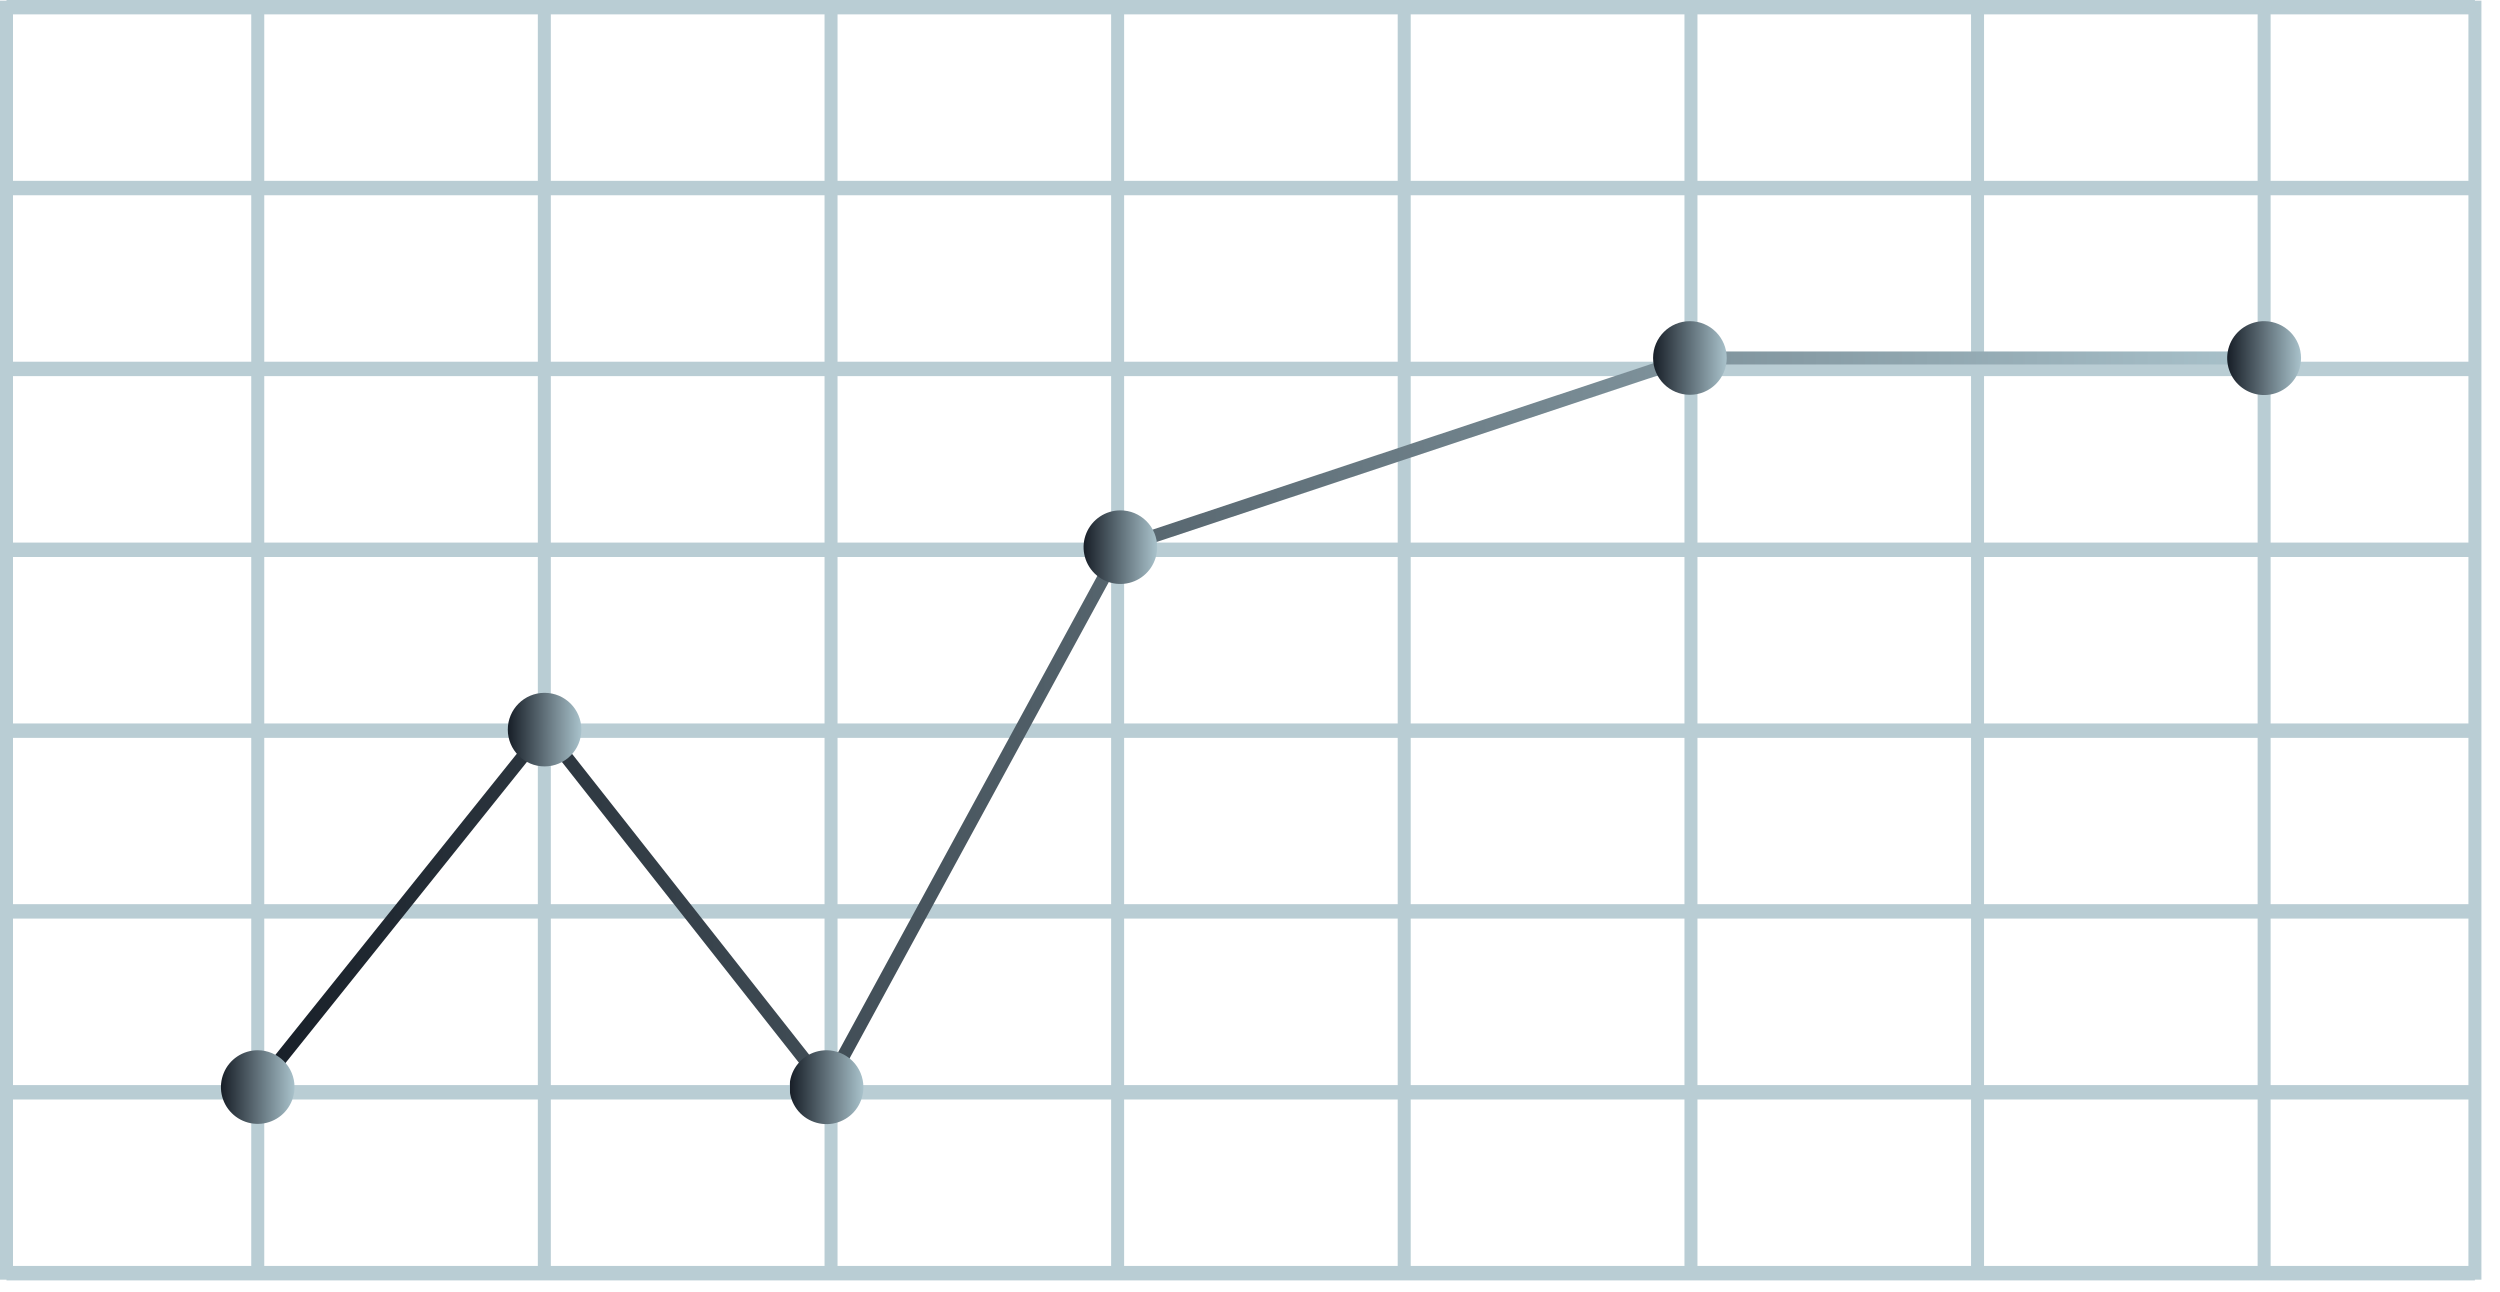 <?xml version="1.0" encoding="utf-8"?>
<svg xmlns="http://www.w3.org/2000/svg" fill="none" height="100%" overflow="visible" preserveAspectRatio="none" style="display: block;" viewBox="0 0 60 31" width="100%">
<g clip-path="url(#clip0_0_83)" id="OBJECTS">
<path d="M59.398 0.172H0.156V30.556H59.398V0.172Z" id="Vector" stroke="#B9CDD4" stroke-width="0.312"/>
<path d="M6.186 0.172V30.556" id="Vector_2" stroke="#B9CDD4" stroke-width="0.312"/>
<path d="M13.064 0.172V30.556" id="Vector_3" stroke="#B9CDD4" stroke-width="0.312"/>
<path d="M19.945 0.172V30.556" id="Vector_4" stroke="#B9CDD4" stroke-width="0.312"/>
<path d="M26.823 0.172V30.556" id="Vector_5" stroke="#B9CDD4" stroke-width="0.312"/>
<path d="M33.701 0.172V30.556" id="Vector_6" stroke="#B9CDD4" stroke-width="0.312"/>
<path d="M40.583 0.172V30.556" id="Vector_7" stroke="#B9CDD4" stroke-width="0.312"/>
<path d="M47.461 0.172V30.556" id="Vector_8" stroke="#B9CDD4" stroke-width="0.312"/>
<path d="M54.339 0.172V30.556" id="Vector_9" stroke="#B9CDD4" stroke-width="0.312"/>
<path d="M59.398 0.172H0.156" id="Vector_10" stroke="#B9CDD4" stroke-width="0.346"/>
<path d="M59.398 4.513H0.156" id="Vector_11" stroke="#B9CDD4" stroke-width="0.346"/>
<path d="M59.398 8.854H0.156" id="Vector_12" stroke="#B9CDD4" stroke-width="0.346"/>
<path d="M59.398 13.195H0.156" id="Vector_13" stroke="#B9CDD4" stroke-width="0.346"/>
<path d="M59.398 17.536H0.156" id="Vector_14" stroke="#B9CDD4" stroke-width="0.346"/>
<path d="M59.398 21.873H0.156" id="Vector_15" stroke="#B9CDD4" stroke-width="0.346"/>
<path d="M59.398 26.215H0.156" id="Vector_16" stroke="#B9CDD4" stroke-width="0.346"/>
<path d="M59.398 30.556H0.156" id="Vector_17" stroke="#B9CDD4" stroke-width="0.346"/>
<path d="M54.339 8.591H40.558L26.889 13.132L19.836 26.093L13.07 17.508L6.186 26.093" id="Vector_18" stroke="url(#paint0_linear_0_83)" stroke-width="0.312"/>
<path d="M7.069 26.09C7.069 26.264 7.017 26.435 6.92 26.58C6.823 26.726 6.685 26.839 6.523 26.906C6.362 26.973 6.184 26.99 6.013 26.956C5.842 26.922 5.684 26.838 5.561 26.714C5.437 26.591 5.353 26.433 5.319 26.262C5.285 26.091 5.303 25.913 5.37 25.752C5.436 25.59 5.55 25.452 5.695 25.355C5.84 25.258 6.011 25.206 6.185 25.206C6.42 25.206 6.644 25.3 6.81 25.465C6.976 25.631 7.069 25.855 7.069 26.09Z" fill="url(#paint1_linear_0_83)" id="Vector_19"/>
<path d="M13.07 18.394C13.558 18.394 13.953 17.998 13.953 17.511C13.953 17.023 13.558 16.628 13.07 16.628C12.582 16.628 12.187 17.023 12.187 17.511C12.187 17.998 12.582 18.394 13.07 18.394Z" fill="url(#paint2_linear_0_83)" id="Vector_20"/>
<path d="M20.722 26.09C20.723 26.265 20.671 26.437 20.574 26.583C20.477 26.73 20.338 26.844 20.176 26.911C20.014 26.979 19.836 26.996 19.664 26.962C19.491 26.928 19.333 26.844 19.209 26.72C19.085 26.595 19 26.437 18.966 26.265C18.932 26.093 18.95 25.914 19.017 25.752C19.085 25.59 19.199 25.452 19.345 25.355C19.491 25.257 19.663 25.206 19.839 25.206C20.073 25.207 20.297 25.301 20.462 25.466C20.628 25.632 20.721 25.856 20.722 26.09Z" fill="url(#paint3_linear_0_83)" id="Vector_21"/>
<path d="M27.772 13.132C27.772 13.307 27.72 13.478 27.623 13.623C27.526 13.768 27.388 13.881 27.227 13.948C27.065 14.015 26.888 14.033 26.716 13.998C26.545 13.964 26.388 13.88 26.264 13.757C26.141 13.633 26.057 13.476 26.023 13.305C25.988 13.133 26.006 12.956 26.073 12.794C26.14 12.633 26.253 12.495 26.398 12.398C26.543 12.301 26.714 12.249 26.889 12.249C27.005 12.249 27.12 12.271 27.227 12.315C27.334 12.36 27.432 12.425 27.514 12.507C27.596 12.589 27.661 12.686 27.706 12.794C27.75 12.901 27.772 13.016 27.772 13.132Z" fill="url(#paint4_linear_0_83)" id="Vector_22"/>
<path d="M40.558 9.475C41.045 9.475 41.441 9.079 41.441 8.591C41.441 8.104 41.045 7.708 40.558 7.708C40.07 7.708 39.674 8.104 39.674 8.591C39.674 9.079 40.07 9.475 40.558 9.475Z" fill="url(#paint5_linear_0_83)" id="Vector_23"/>
<path d="M55.225 8.591C55.226 8.767 55.174 8.94 55.077 9.086C54.979 9.232 54.84 9.346 54.677 9.414C54.515 9.481 54.336 9.498 54.163 9.463C53.991 9.428 53.833 9.343 53.709 9.218C53.585 9.093 53.502 8.934 53.468 8.761C53.435 8.588 53.455 8.409 53.523 8.247C53.592 8.085 53.708 7.948 53.855 7.852C54.003 7.756 54.176 7.706 54.352 7.708C54.584 7.712 54.806 7.806 54.969 7.971C55.133 8.136 55.224 8.359 55.225 8.591Z" fill="url(#paint6_linear_0_83)" id="Vector_24"/>
</g>
<defs>
<linearGradient gradientUnits="userSpaceOnUse" id="paint0_linear_0_83" x1="6.064" x2="54.339" y1="17.405" y2="17.405">
<stop stop-color="#171E27"/>
<stop offset="1" stop-color="#A9C2CB"/>
</linearGradient>
<linearGradient gradientUnits="userSpaceOnUse" id="paint1_linear_0_83" x1="5.302" x2="7.069" y1="26.093" y2="26.093">
<stop stop-color="#171E27"/>
<stop offset="1" stop-color="#A9C2CB"/>
</linearGradient>
<linearGradient gradientUnits="userSpaceOnUse" id="paint2_linear_0_83" x1="12.187" x2="13.953" y1="17.511" y2="17.511">
<stop stop-color="#171E27"/>
<stop offset="1" stop-color="#A9C2CB"/>
</linearGradient>
<linearGradient gradientUnits="userSpaceOnUse" id="paint3_linear_0_83" x1="18.953" x2="20.722" y1="26.093" y2="26.093">
<stop stop-color="#A9C2CB"/>
<stop offset="0" stop-color="#171E27"/>
<stop offset="1" stop-color="#A9C2CB"/>
</linearGradient>
<linearGradient gradientUnits="userSpaceOnUse" id="paint4_linear_0_83" x1="26.006" x2="27.772" y1="13.132" y2="13.132">
<stop stop-color="#171E27"/>
<stop offset="1" stop-color="#A9C2CB"/>
</linearGradient>
<linearGradient gradientUnits="userSpaceOnUse" id="paint5_linear_0_83" x1="39.671" x2="41.441" y1="8.591" y2="8.591">
<stop stop-color="#171E27"/>
<stop offset="1" stop-color="#A9C2CB"/>
</linearGradient>
<linearGradient gradientUnits="userSpaceOnUse" id="paint6_linear_0_83" x1="53.456" x2="55.225" y1="8.591" y2="8.591">
<stop stop-color="#171E27"/>
<stop offset="1" stop-color="#A9C2CB"/>
</linearGradient>
<clipPath id="clip0_0_83">
<rect fill="white" height="30.73" width="59.554"/>
</clipPath>
</defs>
</svg>